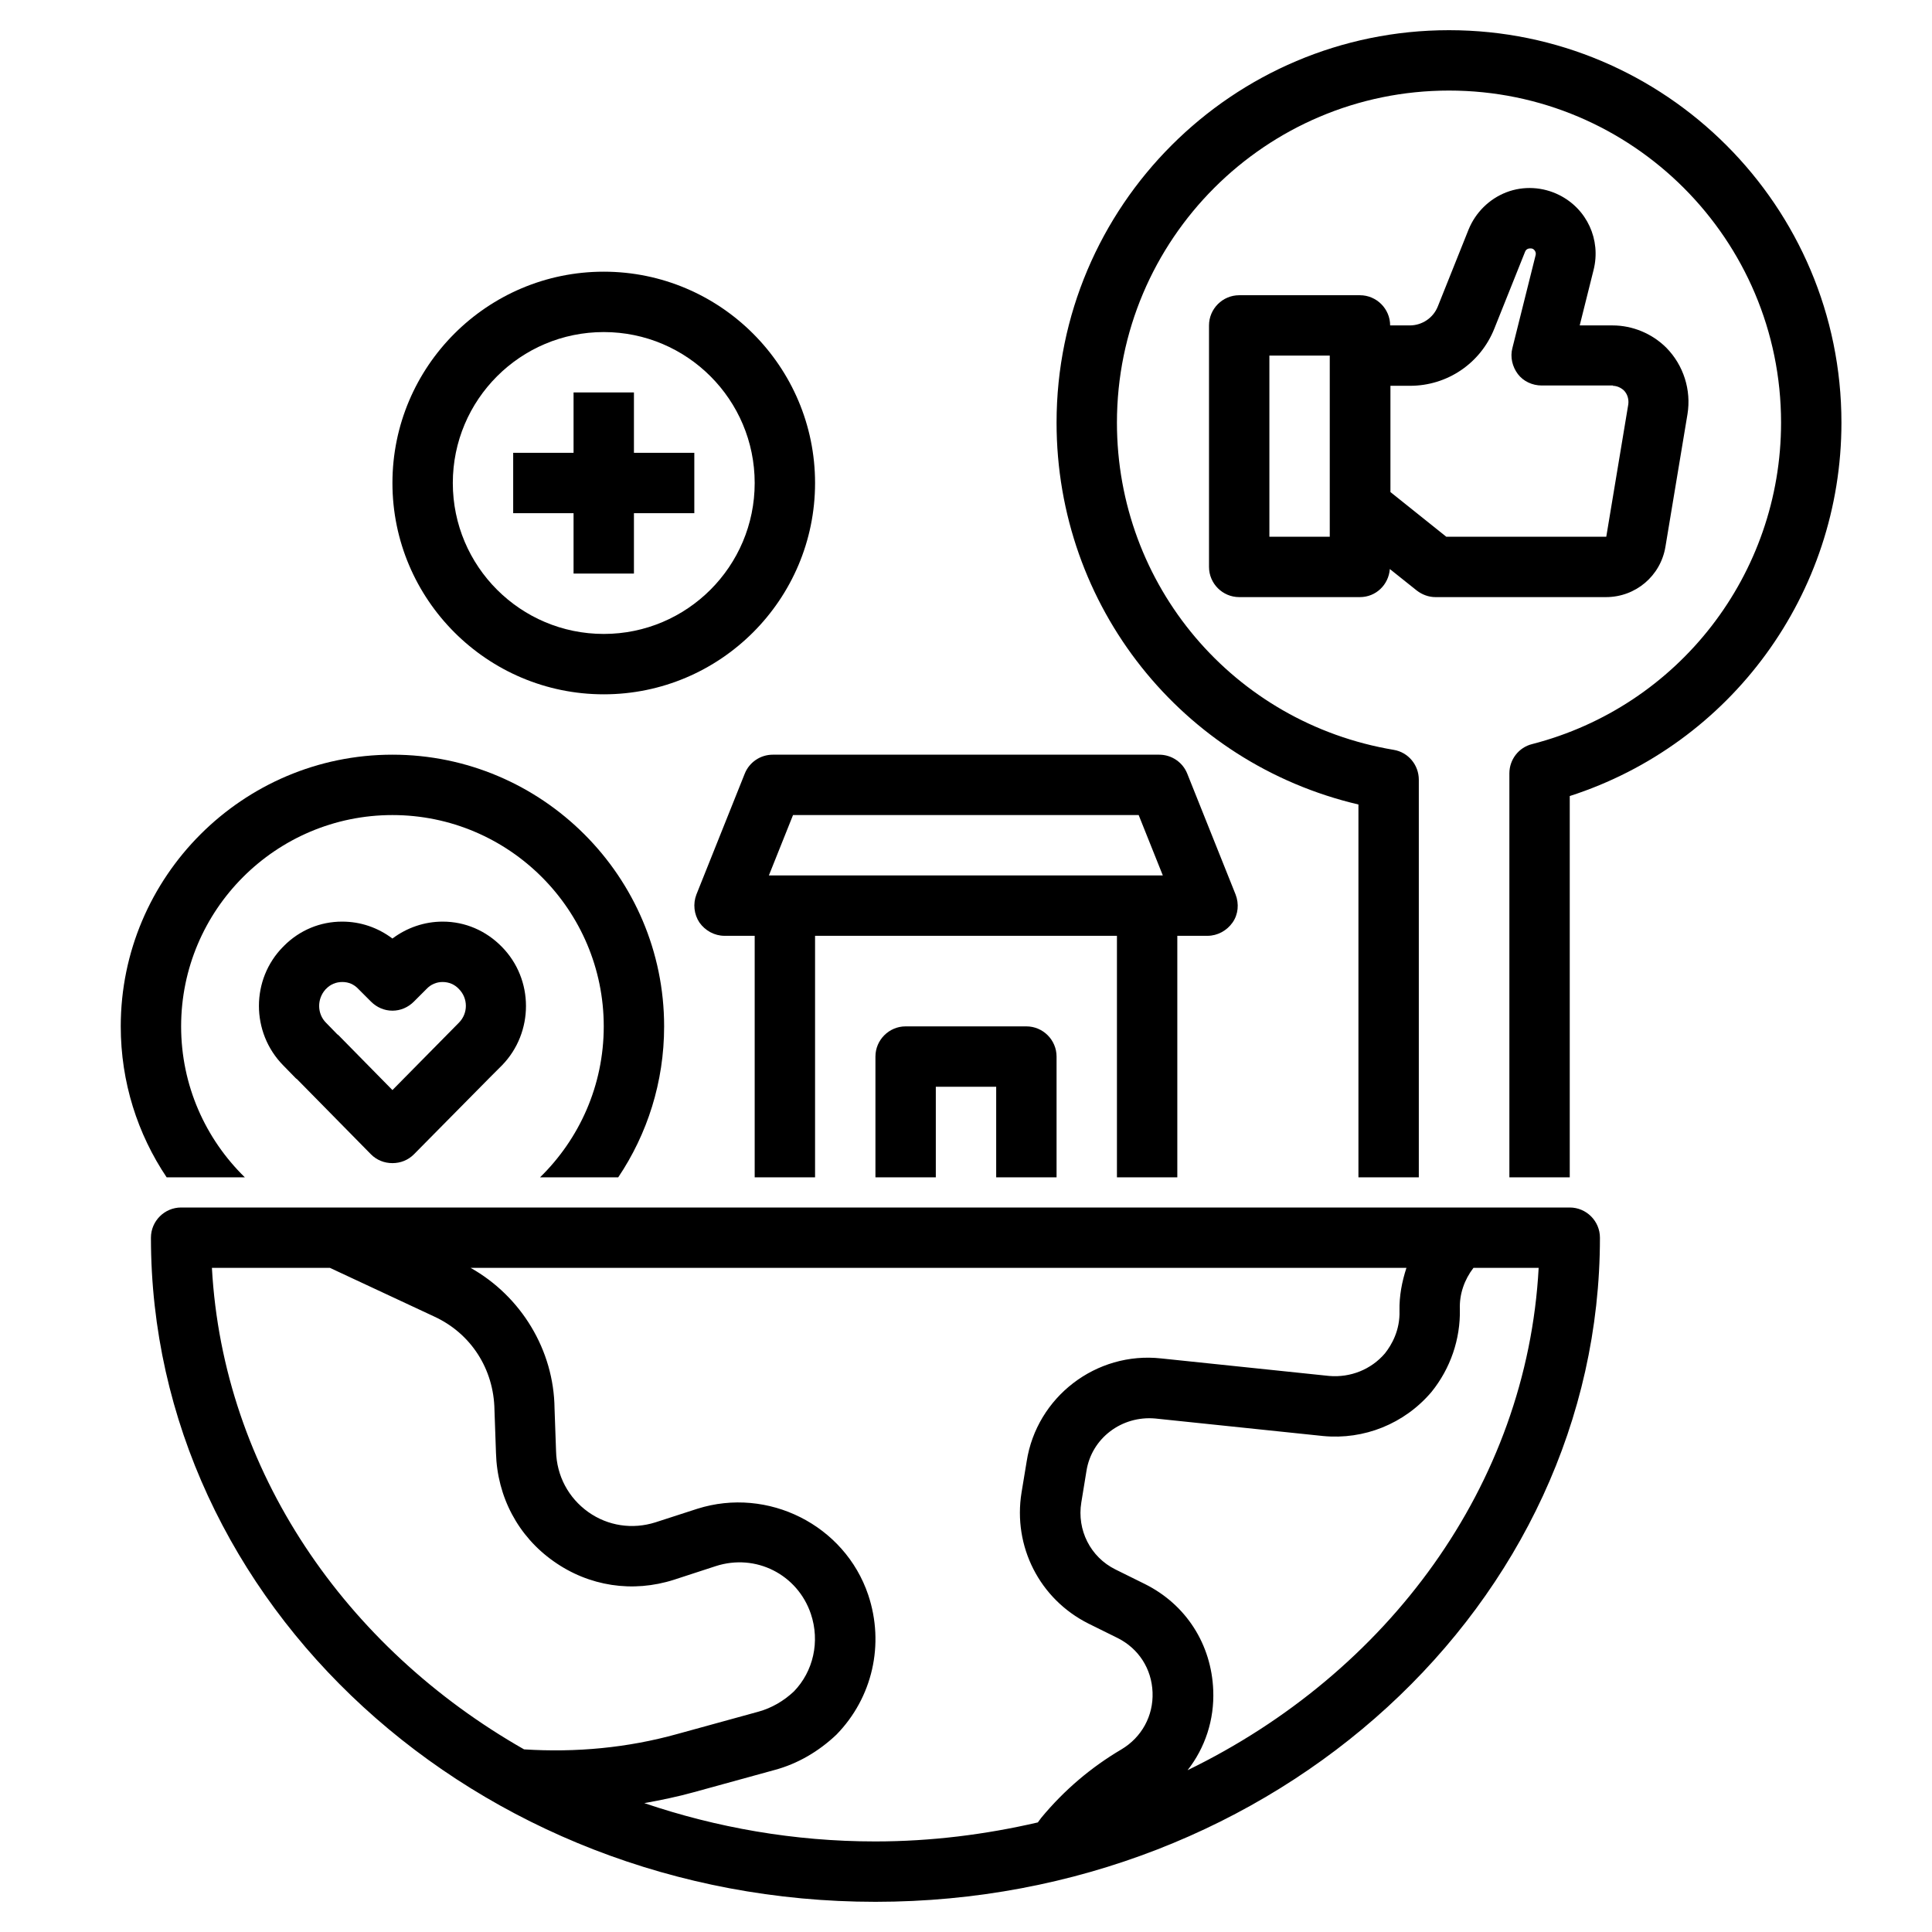 <svg id="Layer_1" viewBox="0 0 64 64" xmlns="http://www.w3.org/2000/svg" data-name="Layer 1"><path d="m5 41c0 12.13 10.77 22 24 22s24-9.87 24-22c0-.55-.45-1-1-1h-46c-.55 0-1 .45-1 1zm16.35 18.73c.55-.1 1.09-.21 1.63-.36l2.69-.74c.74-.2 1.44-.6 2.04-1.17 1.19-1.22 1.6-2.99 1.05-4.63-.78-2.31-3.32-3.59-5.66-2.85l-1.39.45c-.76.24-1.57.12-2.22-.34-.66-.47-1.05-1.2-1.07-2.02l-.05-1.41c-.02-1.94-1.11-3.72-2.78-4.66h31c-.15.46-.24.93-.23 1.42.02.65-.26 1.13-.48 1.41-.46.54-1.15.81-1.85.75l-5.56-.58c-2.16-.24-4.13 1.28-4.46 3.41l-.17 1.03c-.29 1.79.6 3.53 2.21 4.34l.97.48c.7.35 1.13 1.02 1.16 1.8s-.36 1.49-1.03 1.89c-1 .59-1.89 1.34-2.66 2.27-.04.05-.07.1-.11.15-1.73.4-3.53.63-5.39.63-2.69 0-5.26-.46-7.65-1.27zm17.99-1.09c.58-.74.89-1.67.85-2.65-.06-1.52-.9-2.84-2.27-3.52l-.97-.48c-.83-.41-1.28-1.31-1.13-2.22l.17-1.04c.17-1.09 1.17-1.84 2.28-1.74l5.56.58c1.35.13 2.69-.4 3.59-1.46.63-.78.96-1.75.94-2.74-.02-.5.15-.98.45-1.37h2.16c-.39 7.21-5 13.42-11.63 16.64zm-28.41-16.64 3.45 1.61c1.22.56 1.98 1.74 2 3.1l.05 1.42c.04 1.45.73 2.76 1.91 3.59 1.17.83 2.62 1.05 3.99.61l1.38-.45c1.33-.43 2.71.28 3.15 1.58.31.92.08 1.91-.56 2.57-.34.32-.74.55-1.17.67l-2.69.74c-1.65.46-3.36.62-5.08.51-5.92-3.37-9.97-9.23-10.34-15.95h3.9z"/><path d="m51.65 6.46c-.54-.27-1.18-.31-1.75-.09s-1.02.67-1.25 1.23l-1.02 2.55c-.15.38-.52.63-.93.63h-.65c0-.55-.45-1-1-1h-4c-.55 0-1 .45-1 1v8c0 .55.45 1 1 1h4c.53 0 .95-.41.99-.93l.89.71c.18.14.4.22.62.22h5.65c.98 0 1.81-.7 1.97-1.67l.73-4.39c.13-.8-.13-1.62-.7-2.2-.47-.47-1.12-.74-1.78-.74h-1.09l.46-1.84c.25-1-.22-2.02-1.14-2.48zm-7.6 11.32h-2v-6h2zm9.37-5c.14 0 .27.06.37.15.12.12.17.29.15.46l-.73 4.39h-5.3l-1.85-1.48v-3.52h.65c1.23 0 2.33-.74 2.79-1.89l1.02-2.55c.02-.06.07-.09.1-.1s.09-.02.15 0c.08.04.12.13.1.21l-.77 3.08c-.08.3 0 .62.18.86s.48.38.79.38h2.37z"/><path d="m61 14c0-7.17-5.83-13-13-13s-13 5.83-13 13c0 6.09 4.16 11.28 10 12.65v12.35h2v-13.17c0-.49-.35-.91-.83-.99-5.31-.89-9.17-5.45-9.17-10.84 0-6.07 4.93-11 11-11s11 4.93 11 11c0 5.02-3.39 9.4-8.25 10.65-.44.11-.75.51-.75.97v13.38h2v-12.63c5.34-1.72 9-6.7 9-12.37z"/><path d="m4 34c0 1.85.56 3.57 1.52 5h2.59c-1.3-1.27-2.11-3.04-2.11-5 0-3.86 3.14-7 7-7s7 3.14 7 7c0 1.96-.81 3.73-2.11 5h2.59c.96-1.43 1.52-3.15 1.52-5 0-4.96-4.04-9-9-9s-9 4.04-9 9z"/><path d="m9.84 35.75 2.45 2.49c.19.19.44.29.71.29s.52-.1.71-.29l2.5-2.53.42-.42c1.06-1.09 1.06-2.85-.01-3.93-.52-.53-1.21-.83-1.95-.83h-.01c-.6 0-1.18.2-1.66.56-.48-.36-1.05-.56-1.66-.56h-.01c-.72 0-1.4.28-1.92.8 0 .01-.02.02-.03.03-1.07 1.08-1.07 2.84 0 3.93l.41.42s.03.03.05.04zm.94-2.97s0-.01.02-.02c.14-.15.33-.23.54-.23s.39.08.53.23l.42.42c.19.19.44.3.71.3s.52-.11.71-.3l.42-.42c.14-.15.33-.23.53-.23.21 0 .4.08.54.23.31.31.31.81 0 1.12l-2.2 2.23-1.78-1.81s-.03-.03-.05-.04l-.37-.38c-.3-.3-.3-.79-.02-1.1z"/><path d="m35 39v-4c0-.55-.45-1-1-1h-4c-.55 0-1 .45-1 1v4h2v-3h2v3z"/><path d="m24.67 25.63-1.6 4c-.12.31-.08.66.1.93.19.27.5.44.83.44h1v8h2v-8h10v8h2v-8h1c.33 0 .64-.17.83-.44s.22-.62.1-.93l-1.6-4c-.15-.38-.52-.63-.93-.63h-12.8c-.41 0-.78.25-.93.63zm13.05 1.37.8 2h-13.05l.8-2z"/><path d="m20 9c-3.86 0-7 3.14-7 7s3.14 7 7 7 7-3.14 7-7-3.14-7-7-7zm0 12c-2.76 0-5-2.24-5-5s2.24-5 5-5 5 2.24 5 5-2.24 5-5 5z"/><path d="m21 13h-2v2h-2v2h2v2h2v-2h2v-2h-2z"/></svg>